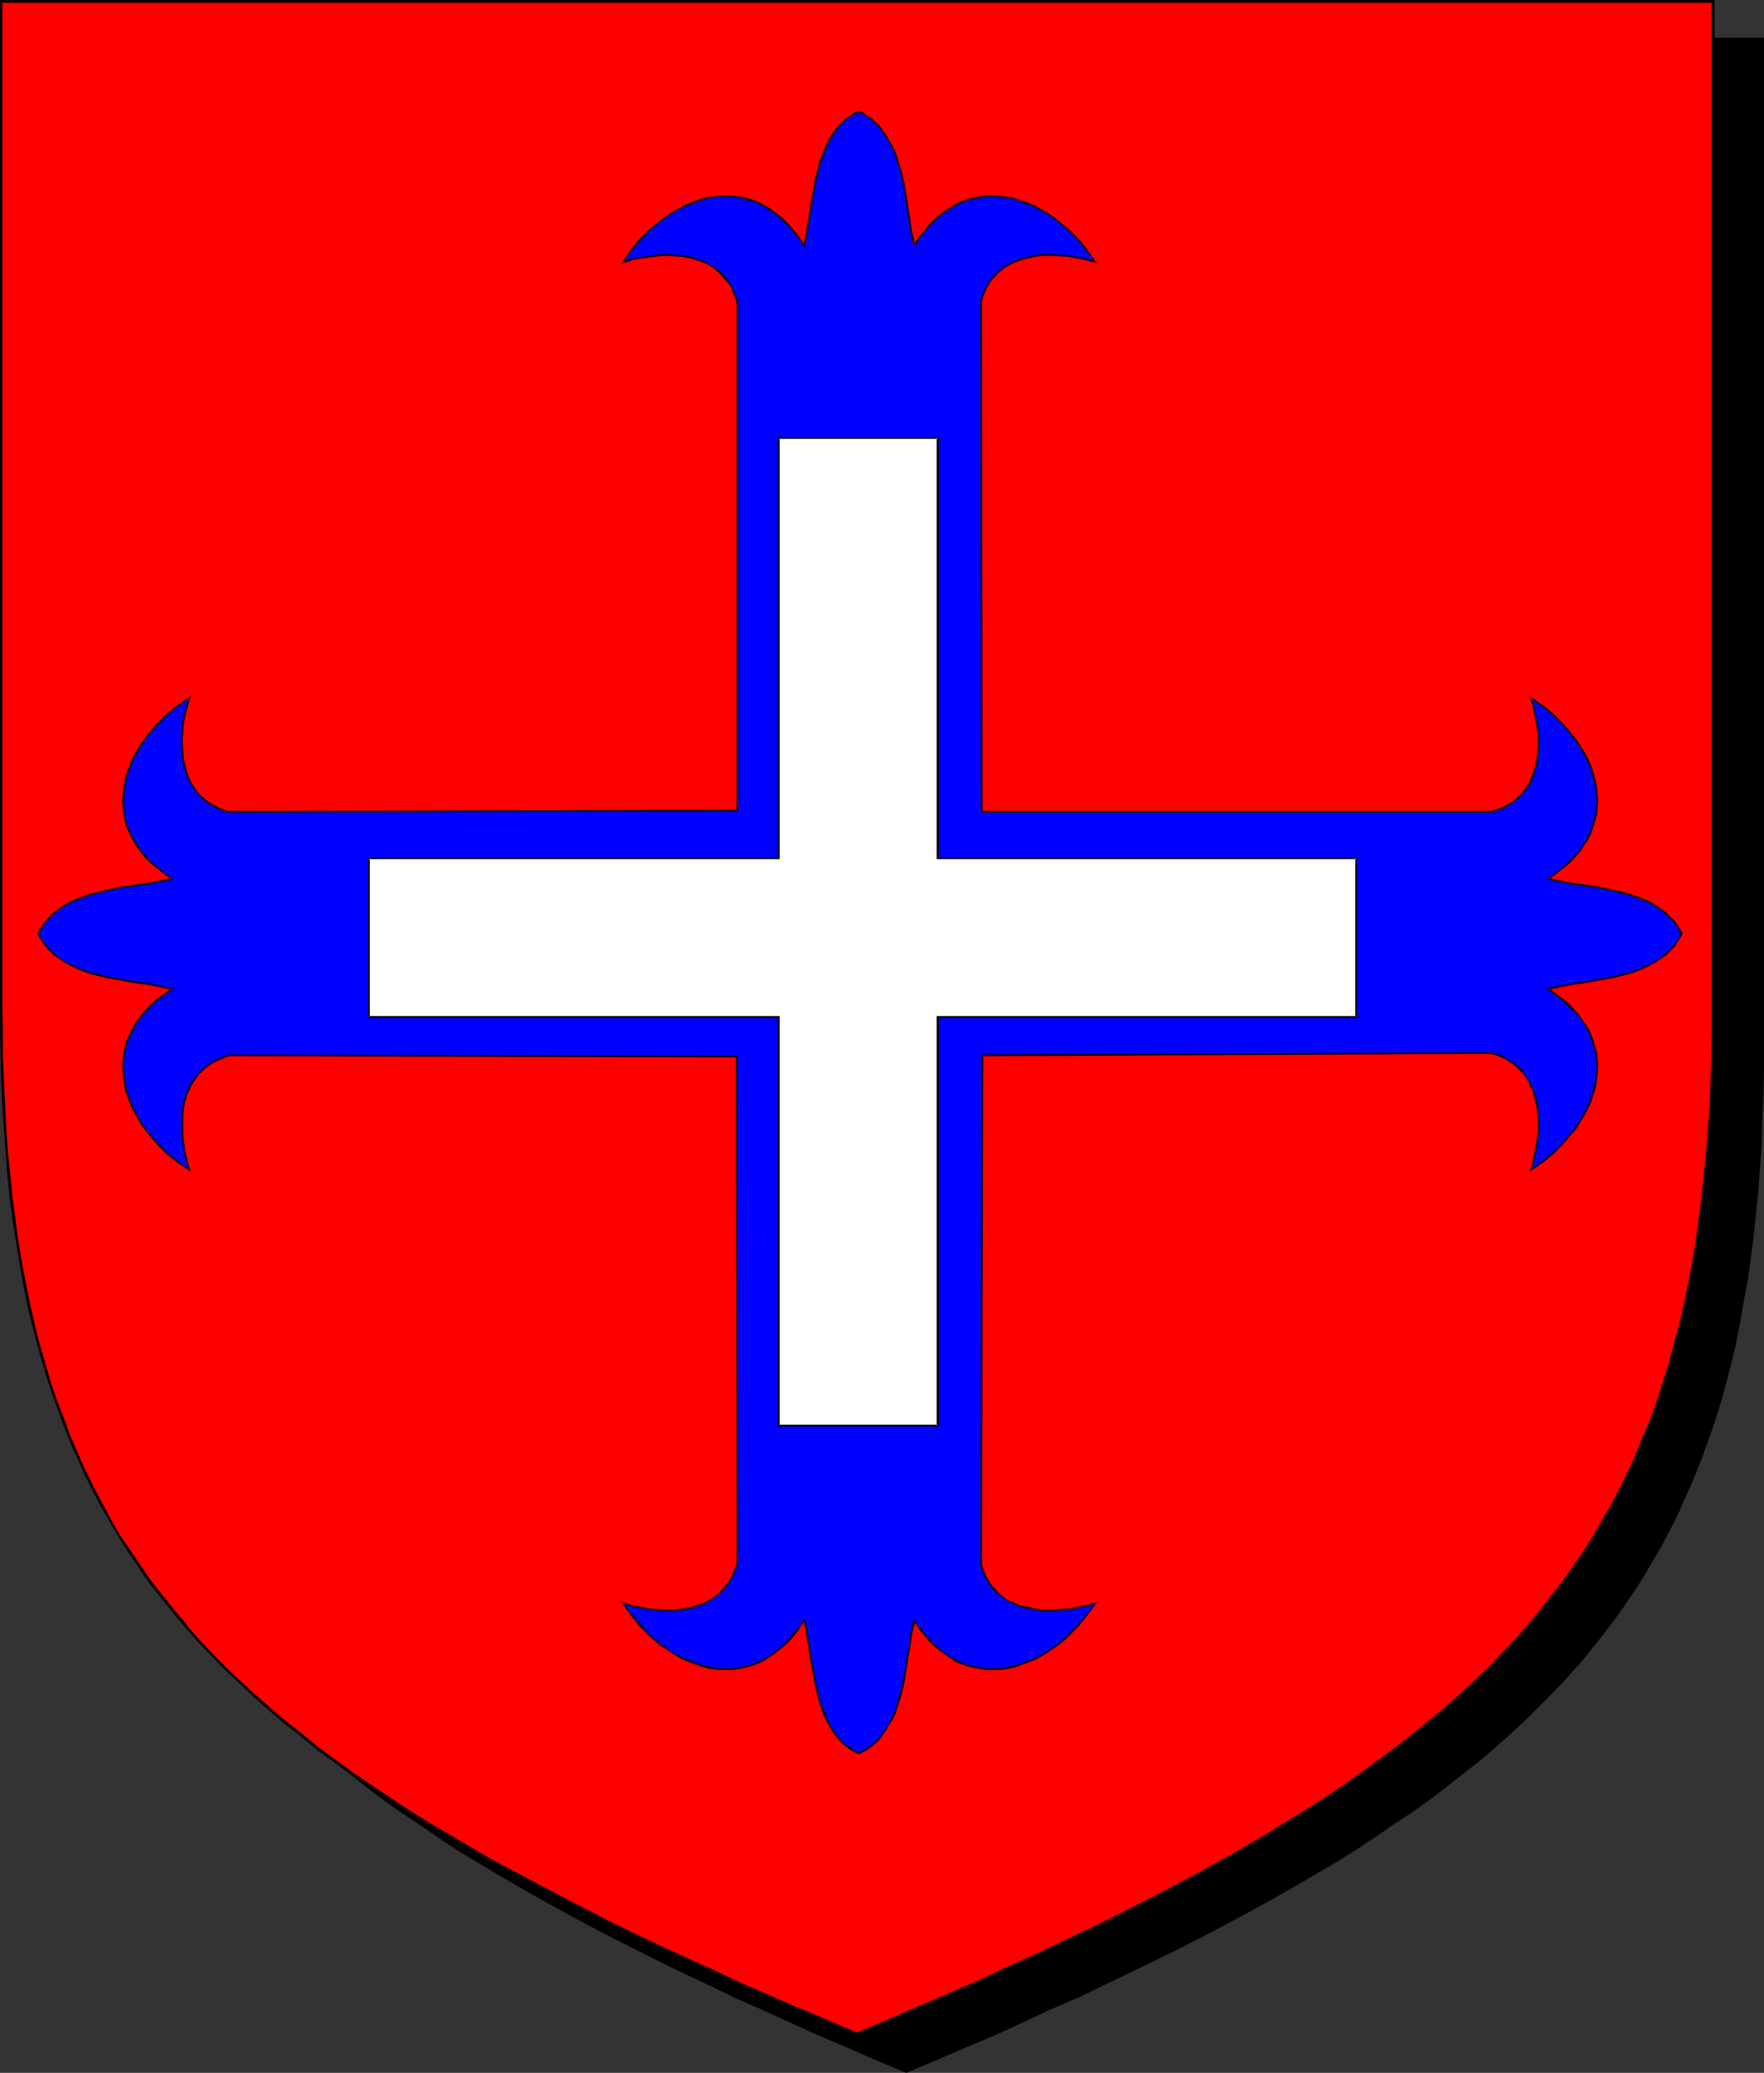 <?xml version="1.0" encoding="UTF-8" standalone="no"?>
<svg
   version="1.0"
   width="129.724mm"
   height="152.441mm"
   id="svg10"
   sodipodi:docname="Flory 2.wmf"
   xmlns:inkscape="http://www.inkscape.org/namespaces/inkscape"
   xmlns:sodipodi="http://sodipodi.sourceforge.net/DTD/sodipodi-0.dtd"
   xmlns="http://www.w3.org/2000/svg"
   xmlns:svg="http://www.w3.org/2000/svg">
  <rect width="100%" height="100%" fill="#333333" stroke="none"/>
  <sodipodi:namedview
     id="namedview10"
     pagecolor="#ffffff"
     bordercolor="#000000"
     borderopacity="0.25"
     inkscape:showpageshadow="2"
     inkscape:pageopacity="0.0"
     inkscape:pagecheckerboard="0"
     inkscape:deskcolor="#d1d1d1"
     inkscape:document-units="mm" />
  <defs
     id="defs1">
    <pattern
       id="WMFhbasepattern"
       patternUnits="userSpaceOnUse"
       width="6"
       height="6"
       x="0"
       y="0" />
  </defs>
  <path
     style="fill:#000000;fill-opacity:1;fill-rule:evenodd;stroke:none"
     d="m 251.934,575.832 8.403,-3.555 8.08,-3.555 8.08,-3.393 7.757,-3.555 7.757,-3.393 7.434,-3.393 7.272,-3.555 7.11,-3.393 6.949,-3.393 6.949,-3.393 6.626,-3.393 6.464,-3.393 6.302,-3.393 6.141,-3.393 5.979,-3.393 5.818,-3.393 5.656,-3.393 5.656,-3.393 5.333,-3.555 5.171,-3.393 5.171,-3.555 4.848,-3.555 4.848,-3.555 4.686,-3.555 4.363,-3.716 4.363,-3.716 4.202,-3.716 4.202,-3.716 3.878,-3.878 3.717,-3.878 3.717,-3.878 3.555,-3.878 3.394,-4.039 3.232,-4.039 3.07,-4.201 3.07,-4.201 2.909,-4.201 2.747,-4.362 2.586,-4.362 2.586,-4.524 2.424,-4.686 2.262,-4.524 2.101,-4.847 2.101,-4.847 1.939,-4.847 1.778,-5.009 1.778,-5.17 1.616,-5.17 1.454,-5.332 1.293,-5.493 1.293,-5.493 1.293,-5.655 0.97,-5.655 0.97,-5.978 0.97,-5.816 0.808,-6.14 0.646,-6.301 0.646,-6.301 0.485,-6.463 0.323,-6.624 0.323,-6.786 0.323,-6.947 v -6.947 l 0.162,-7.109 V 10.825 H 251.934 14.059 v 279.514 7.109 l 0.162,7.109 0.323,6.786 0.323,6.786 0.323,6.624 0.485,6.463 0.646,6.301 0.646,6.301 0.808,6.14 0.808,5.978 0.97,5.816 0.97,5.816 1.293,5.493 1.293,5.655 1.293,5.332 1.616,5.332 1.616,5.17 1.616,5.17 1.778,5.009 1.939,5.009 2.101,4.847 2.101,4.686 2.262,4.686 2.424,4.524 2.586,4.524 2.586,4.524 2.747,4.201 2.909,4.362 3.07,4.201 3.07,4.201 3.232,4.039 3.394,4.039 3.555,3.878 3.717,3.878 3.717,3.878 3.878,3.878 4.202,3.716 4.202,3.716 4.363,3.716 4.363,3.716 4.686,3.555 4.848,3.555 4.848,3.555 5.171,3.555 5.171,3.393 5.333,3.555 5.656,3.393 5.656,3.393 5.818,3.393 5.979,3.393 6.141,3.393 6.302,3.393 6.464,3.393 6.626,3.393 6.787,3.393 6.949,3.393 7.272,3.393 7.272,3.555 7.434,3.393 7.757,3.393 7.757,3.555 8.08,3.393 8.08,3.555 z"
     id="path1" />
  <path
     style="fill:#000000;fill-opacity:1;fill-rule:evenodd;stroke:none"
     d="m 251.934,576.155 8.403,-3.555 8.242,-3.555 8.08,-3.393 v 0 l 7.757,-3.555 7.595,-3.555 7.434,-3.231 h 0.162 l 7.272,-3.555 7.11,-3.393 6.949,-3.393 6.949,-3.393 6.626,-3.393 6.464,-3.393 6.302,-3.393 6.141,-3.393 5.979,-3.393 5.818,-3.393 5.818,-3.393 5.494,-3.393 5.333,-3.555 5.171,-3.555 5.171,-3.393 v 0 l 5.01,-3.555 4.686,-3.555 4.686,-3.716 4.525,-3.555 4.363,-3.716 4.202,-3.716 v 0 l 4.04,-3.716 3.878,-3.878 3.878,-3.878 3.717,-3.878 3.394,-3.878 h 0.162 l 3.394,-4.201 3.232,-4.039 3.07,-4.039 3.07,-4.201 v -0.162 l 2.909,-4.201 2.747,-4.362 2.586,-4.362 2.586,-4.524 2.424,-4.686 2.262,-4.524 v -0.162 l 2.101,-4.686 v 0 l 2.101,-4.847 1.939,-5.009 1.778,-4.847 1.778,-5.17 1.616,-5.17 1.454,-5.332 1.454,-5.493 v 0 l 1.293,-5.493 1.131,-5.816 0.97,-5.655 1.131,-5.816 0.808,-5.978 0.808,-6.14 0.646,-6.14 0.646,-6.463 v 0 l 0.485,-6.463 0.485,-6.624 0.162,-6.786 0.323,-6.947 0.162,-6.947 V 290.501 10.502 H 13.736 v 279.838 7.109 l 0.162,7.109 0.162,6.786 0.323,6.786 0.485,6.624 0.485,6.463 v 0 l 0.485,6.463 0.808,6.14 0.646,6.14 0.97,5.978 0.97,5.816 0.97,5.816 1.293,5.655 1.131,5.493 v 0 l 1.454,5.493 1.454,5.332 1.616,5.17 1.778,5.17 1.778,5.009 1.939,5.009 2.101,4.847 v 0 l 2.101,4.686 v 0 l 2.424,4.686 2.262,4.524 2.586,4.524 2.586,4.524 2.747,4.201 2.909,4.362 v 0 l 3.07,4.201 3.07,4.201 3.232,4.039 3.394,4.039 3.555,4.039 v 0 l 3.717,3.878 3.878,3.878 3.878,3.878 4.04,3.716 v 0 l 4.202,3.716 4.363,3.716 4.525,3.555 4.686,3.716 4.686,3.555 5.01,3.555 v 0 l 5.171,3.393 5.171,3.555 5.333,3.555 5.656,3.393 5.656,3.393 5.818,3.393 5.979,3.393 6.141,3.393 6.302,3.393 6.464,3.393 13.413,6.786 6.949,3.393 7.272,3.393 7.272,3.555 v 0 l 7.434,3.231 7.757,3.555 7.757,3.555 v 0 l 8.08,3.393 8.08,3.555 8.565,3.555 0.162,-0.646 -8.403,-3.716 -8.242,-3.393 -7.918,-3.555 v 0.162 l -7.757,-3.555 -7.757,-3.393 -7.434,-3.393 v 0 l -7.272,-3.555 -7.11,-3.393 -6.949,-3.393 -13.574,-6.786 -6.464,-3.393 -6.302,-3.393 -6.141,-3.393 -5.979,-3.393 -5.818,-3.393 -5.656,-3.393 -5.494,-3.393 -5.494,-3.555 -5.171,-3.393 -5.171,-3.555 h 0.162 l -5.01,-3.555 -4.686,-3.555 -4.686,-3.555 -4.525,-3.716 -4.363,-3.716 -4.202,-3.716 v 0.162 l -4.04,-3.716 -3.878,-3.878 -3.878,-3.878 -3.555,-3.878 v 0 l -3.555,-4.039 -3.394,-4.039 -3.232,-4.039 -3.07,-4.201 -3.07,-4.201 v 0.162 l -2.909,-4.362 -2.747,-4.362 -2.747,-4.362 -2.424,-4.524 -2.424,-4.524 -2.262,-4.686 v 0 l -2.101,-4.686 v 0 l -2.101,-4.847 -1.778,-5.009 -1.939,-5.009 -1.616,-5.009 -1.616,-5.17 -1.454,-5.493 -1.454,-5.332 v 0 l -1.293,-5.493 -1.131,-5.655 -1.131,-5.655 -0.97,-5.978 -0.808,-5.978 -0.808,-5.978 -0.646,-6.301 -0.646,-6.301 v 0 l -0.485,-6.463 -0.323,-6.624 -0.323,-6.786 -0.323,-6.786 v -7.109 l -0.162,-7.109 V 10.825 l -0.323,0.323 H 489.971 l -0.323,-0.323 V 290.501 l -0.162,7.109 -0.162,6.947 -0.162,6.947 -0.323,6.786 -0.485,6.624 -0.485,6.463 v -0.162 l -0.646,6.463 -0.646,6.14 -0.646,6.14 -0.97,5.978 -0.97,5.816 -1.131,5.816 -1.131,5.655 -1.293,5.493 v 0 l -1.454,5.332 -1.454,5.332 -1.616,5.17 -1.616,5.17 -1.778,5.009 -2.101,4.847 -1.939,4.847 v 0 l -2.101,4.847 v -0.162 l -2.262,4.686 -2.424,4.686 -2.586,4.362 -2.586,4.362 -2.747,4.524 -2.909,4.201 v 0 l -2.909,4.201 -3.232,4.039 -3.232,4.039 -3.394,4.201 v 0 l -3.394,3.878 -3.717,3.878 -3.878,3.878 -3.878,3.878 -4.04,3.716 v -0.162 l -4.202,3.716 -4.363,3.716 -4.525,3.716 -4.686,3.555 -4.686,3.555 -5.01,3.555 h 0.162 l -5.171,3.555 -5.171,3.393 -5.333,3.555 -5.656,3.393 -5.656,3.393 -5.818,3.393 -5.979,3.393 -6.141,3.393 -6.302,3.393 -6.464,3.393 -6.787,3.393 -6.787,3.393 -6.949,3.393 -7.11,3.393 -7.272,3.555 v 0 l -7.434,3.393 -7.595,3.393 -7.918,3.555 v -0.162 l -7.918,3.555 -8.242,3.393 -8.403,3.716 h 0.323 z"
     id="path2" />
  <path
     style="fill:#ff0000;fill-opacity:1;fill-rule:evenodd;stroke:none"
     d="m 238.198,565.33 8.403,-3.555 8.08,-3.393 8.08,-3.555 7.757,-3.393 7.757,-3.555 7.434,-3.393 7.272,-3.393 7.11,-3.393 7.11,-3.393 6.787,-3.393 6.626,-3.393 6.464,-3.393 6.302,-3.393 6.141,-3.393 5.979,-3.555 5.818,-3.231 5.818,-3.555 5.494,-3.393 5.333,-3.555 5.333,-3.393 5.01,-3.555 4.848,-3.555 4.848,-3.555 4.686,-3.555 4.525,-3.716 4.363,-3.716 4.04,-3.555 4.202,-3.878 3.878,-3.716 3.717,-3.878 3.717,-3.878 3.555,-4.039 3.394,-4.039 3.232,-4.039 3.07,-4.201 3.07,-4.201 2.909,-4.201 2.747,-4.362 2.586,-4.524 2.586,-4.362 2.424,-4.686 2.262,-4.686 2.101,-4.686 2.101,-4.847 1.939,-5.009 1.778,-4.847 1.778,-5.17 1.616,-5.17 1.454,-5.332 1.293,-5.493 1.293,-5.493 1.131,-5.655 1.131,-5.655 0.97,-5.978 0.97,-5.978 0.808,-6.14 0.646,-6.14 0.485,-6.301 0.485,-6.463 0.485,-6.786 0.323,-6.624 0.162,-6.947 0.162,-7.109 V 279.838 0.485 H 238.198 0.323 V 279.838 v 7.109 l 0.162,7.109 0.323,6.947 0.323,6.624 0.323,6.786 0.485,6.463 0.485,6.301 0.808,6.14 0.808,6.14 0.808,5.978 0.97,5.978 0.97,5.655 1.293,5.655 1.293,5.493 1.293,5.332 1.616,5.493 1.454,5.17 1.778,5.17 1.778,4.847 1.939,5.009 2.101,4.847 2.101,4.686 2.262,4.686 2.424,4.686 2.586,4.362 2.586,4.524 2.747,4.201 2.909,4.362 2.909,4.201 3.232,4.201 3.232,4.039 3.394,4.039 3.555,3.878 3.555,4.039 3.878,3.716 3.878,3.878 4.04,3.716 4.202,3.716 4.363,3.716 4.525,3.555 4.686,3.716 4.686,3.555 5.01,3.555 5.01,3.393 5.333,3.555 5.333,3.393 5.494,3.555 5.656,3.393 5.818,3.393 6.141,3.393 6.141,3.393 6.302,3.393 6.464,3.393 6.626,3.393 6.787,3.555 6.949,3.393 7.11,3.393 7.434,3.393 7.434,3.393 7.595,3.555 7.918,3.393 7.918,3.555 8.242,3.393 z"
     id="path3" />
  <path
     style="fill:#000000;fill-opacity:1;fill-rule:evenodd;stroke:none"
     d="m 238.198,565.815 8.403,-3.555 8.242,-3.555 8.08,-3.393 v -0.162 l 7.757,-3.555 7.595,-3.393 h 0.162 l 7.434,-3.393 7.272,-3.393 14.221,-6.947 6.787,-3.231 6.626,-3.393 6.464,-3.393 6.302,-3.393 6.141,-3.393 5.979,-3.555 5.818,-3.393 5.818,-3.393 5.494,-3.393 5.333,-3.555 5.333,-3.393 5.01,-3.555 5.01,-3.555 v 0 l 4.848,-3.555 4.525,-3.555 4.525,-3.716 4.363,-3.716 4.202,-3.716 v 0 l 4.04,-3.716 4.04,-3.878 3.717,-3.878 3.717,-3.878 3.394,-3.878 h 0.162 l 3.394,-4.039 3.232,-4.039 3.07,-4.201 v 0 l 3.07,-4.362 2.909,-4.201 2.747,-4.362 2.586,-4.362 2.586,-4.524 2.424,-4.524 2.262,-4.686 v -0.162 l 2.101,-4.686 v 0 l 2.101,-4.847 1.939,-5.009 1.778,-5.009 1.778,-5.009 1.616,-5.332 1.454,-5.17 1.454,-5.493 v 0 l 1.131,-5.655 1.293,-5.655 0.97,-5.655 1.131,-5.816 0.808,-6.14 0.808,-5.978 0.646,-6.301 0.485,-6.301 v 0 l 0.646,-6.463 0.323,-6.786 0.323,-6.624 0.323,-6.947 v -7.109 l 0.162,-7.109 V 0 H 0 v 279.838 7.109 l 0.162,7.109 0.162,6.947 0.323,6.624 0.485,6.786 0.485,6.463 v 0 l 0.485,6.301 0.646,6.301 0.808,5.978 0.97,6.14 0.97,5.816 0.97,5.655 1.131,5.655 1.293,5.493 1.454,5.493 v 0 l 1.454,5.332 1.616,5.17 1.778,5.17 1.778,5.009 1.939,5.009 1.939,4.686 h 0.162 l 2.101,4.847 v 0.162 l 2.262,4.524 2.424,4.686 2.586,4.524 2.586,4.362 2.747,4.362 2.909,4.201 v 0.162 l 2.909,4.201 3.232,4.039 3.232,4.039 3.394,4.039 v 0 l 3.555,4.039 3.717,3.878 3.717,3.878 4.04,3.716 4.04,3.878 v 0 l 4.202,3.716 4.363,3.716 4.525,3.555 4.525,3.716 4.848,3.555 v 0 l 5.01,3.555 5.01,3.393 5.171,3.555 5.494,3.393 5.494,3.555 5.656,3.393 5.818,3.393 5.979,3.393 6.302,3.393 6.141,3.393 6.626,3.393 13.413,6.786 6.949,3.393 7.11,3.393 7.434,3.555 7.434,3.393 v 0 l 7.757,3.393 7.757,3.555 8.08,3.393 v 0.162 l 8.08,3.555 8.565,3.555 0.162,-0.808 -8.403,-3.555 -8.242,-3.555 v 0.162 l -7.918,-3.555 -7.918,-3.393 -7.595,-3.555 v 0 l -7.434,-3.393 -7.434,-3.393 -7.11,-3.393 -6.949,-3.393 -13.413,-6.947 -6.464,-3.393 -6.302,-3.393 -6.141,-3.231 -6.141,-3.555 -5.656,-3.393 -5.818,-3.393 -5.494,-3.393 -5.333,-3.555 -5.333,-3.555 -5.01,-3.393 -4.848,-3.555 v 0 L 88.557,485.677 84.032,481.961 79.507,478.406 75.144,474.69 70.942,470.974 v 0.162 l -4.04,-3.878 -4.04,-3.716 -3.717,-3.878 -3.717,-3.878 -3.555,-4.039 h 0.162 l -3.394,-4.039 -3.232,-4.039 -3.232,-4.039 -2.909,-4.201 v 0 l -2.909,-4.362 -2.909,-4.201 -2.586,-4.524 -2.424,-4.524 -2.424,-4.524 -2.262,-4.686 v 0.162 l -2.101,-4.847 v 0 l -2.101,-4.847 -1.778,-4.847 -1.939,-5.009 -1.778,-5.17 -1.454,-5.17 -1.616,-5.332 v 0 l -1.293,-5.332 -1.293,-5.493 -1.131,-5.655 -1.131,-5.816 -0.97,-5.816 -0.808,-5.978 -0.808,-6.14 -0.646,-6.301 -0.646,-6.301 v 0.162 l -0.485,-6.463 -0.323,-6.786 -0.323,-6.624 -0.323,-6.947 v -7.109 L 0.646,279.838 V 0.485 L 0.323,0.808 H 476.073 l -0.323,-0.323 V 279.838 v 7.109 l -0.162,7.109 -0.162,6.947 -0.323,6.624 -0.485,6.786 -0.485,6.463 v -0.162 l -0.646,6.301 -0.646,6.301 -0.808,6.14 -0.808,5.978 -0.97,5.816 -1.131,5.816 -1.131,5.655 -1.293,5.493 v 0 l -1.454,5.332 -1.454,5.332 -1.616,5.17 -1.616,5.17 -1.778,5.009 -2.101,4.847 -1.939,4.847 v 0 l -2.101,4.847 v -0.162 l -2.262,4.686 -2.424,4.524 -2.586,4.524 -2.586,4.524 -2.747,4.362 -2.909,4.201 -2.909,4.201 v 0 l -3.232,4.039 -3.232,4.201 -3.394,4.039 v 0 l -3.394,3.878 -3.717,3.878 -3.717,3.878 -4.04,3.878 -4.04,3.716 v 0 l -4.202,3.716 -4.363,3.555 -4.525,3.716 -4.525,3.555 -4.848,3.555 v 0 l -4.848,3.555 -5.01,3.555 -5.333,3.555 -5.333,3.393 -5.494,3.393 -5.818,3.555 -5.818,3.393 -5.979,3.393 -6.141,3.393 -6.302,3.393 -6.464,3.393 -6.787,3.393 -6.626,3.393 -14.221,6.786 -7.272,3.393 -7.595,3.393 h 0.162 l -7.595,3.555 -7.918,3.393 v 0 l -7.918,3.393 -8.242,3.555 -8.403,3.555 h 0.323 z"
     id="path4" />
  <path
     style="fill:#0000ff;fill-opacity:1;fill-rule:evenodd;stroke:none"
     d="m 204.747,293.571 0.162,141.05 -0.323,1.293 -0.485,1.131 -0.485,1.131 -0.646,1.131 -0.646,0.969 -0.646,0.808 -1.616,1.777 -1.778,1.293 -1.939,1.131 -1.939,0.969 -2.101,0.646 -2.424,0.485 -2.262,0.162 h -2.424 -2.424 l -2.424,-0.323 -2.424,-0.323 -2.424,-0.646 -2.424,-0.646 2.262,3.07 2.424,3.07 2.747,2.747 1.454,1.293 1.454,1.131 1.616,1.131 1.616,1.131 1.454,0.969 1.616,0.808 1.778,0.808 1.616,0.646 1.778,0.485 1.778,0.485 1.778,0.323 1.616,0.162 1.778,0.162 1.778,-0.162 1.778,-0.162 1.778,-0.323 1.778,-0.485 1.778,-0.808 1.616,-0.808 1.616,-0.969 1.778,-1.293 1.616,-1.293 1.616,-1.616 1.616,-1.777 1.454,-1.777 1.454,-2.262 0.485,2.262 0.485,2.262 0.485,2.585 0.323,2.585 0.808,5.332 0.485,2.747 0.646,2.585 0.808,2.747 0.808,2.585 1.131,2.424 1.131,2.262 1.616,1.939 1.616,1.939 0.97,0.808 1.131,0.808 1.131,0.646 1.131,0.646 1.293,-0.646 0.97,-0.646 1.131,-0.808 0.97,-0.808 0.97,-0.969 0.808,-0.969 1.454,-1.939 1.293,-2.262 1.131,-2.424 0.808,-2.585 0.808,-2.747 0.646,-2.585 0.485,-2.747 0.97,-5.332 0.323,-2.585 0.323,-2.585 0.485,-2.262 0.485,-2.262 1.454,2.262 1.616,1.777 1.454,1.777 1.616,1.616 1.616,1.293 1.778,1.293 1.616,0.969 1.778,0.808 1.778,0.808 1.616,0.485 1.778,0.323 1.778,0.162 1.778,0.162 1.778,-0.162 1.778,-0.162 1.778,-0.323 1.616,-0.485 1.778,-0.485 1.616,-0.646 1.778,-0.808 1.616,-0.808 1.616,-0.969 1.616,-1.131 1.454,-1.131 1.454,-1.131 1.454,-1.293 2.747,-2.747 2.424,-3.07 2.262,-3.07 -2.424,0.646 -2.424,0.646 -2.424,0.323 -2.424,0.323 h -2.586 -2.262 l -2.424,-0.162 -2.262,-0.485 -2.101,-0.646 -1.939,-0.808 -1.939,-1.131 -1.778,-1.293 -1.454,-1.616 -0.808,-0.969 -0.646,-0.969 -0.485,-0.969 -0.485,-1.131 -0.485,-1.293 -0.485,-1.131 0.485,-141.696 141.4,-0.646 1.293,0.485 1.131,0.485 1.131,0.485 2.101,1.131 0.97,0.808 1.616,1.454 1.454,1.939 1.131,1.939 0.808,2.1 0.808,2.1 0.323,2.424 0.323,2.424 v 2.424 l -0.162,2.585 -0.323,2.424 -0.323,2.585 -0.646,2.424 -0.646,2.424 3.232,-2.262 2.909,-2.424 2.747,-2.747 2.424,-2.908 1.293,-1.454 0.97,-1.616 0.97,-1.616 0.808,-1.616 0.808,-1.777 0.646,-1.616 0.646,-1.777 0.323,-1.777 0.323,-1.616 0.323,-1.777 v -1.777 -1.777 l -0.323,-1.777 -0.323,-1.777 -0.485,-1.777 -0.646,-1.616 -0.97,-1.777 -0.97,-1.616 -1.131,-1.777 -1.454,-1.616 -1.616,-1.616 -1.616,-1.454 -1.939,-1.616 -2.262,-1.454 2.262,-0.485 2.262,-0.323 2.586,-0.485 2.586,-0.323 5.333,-0.969 2.747,-0.646 2.586,-0.485 2.747,-0.808 2.586,-0.969 2.424,-0.969 2.262,-1.293 2.101,-1.454 1.778,-1.777 0.808,-0.969 0.808,-1.131 0.808,-0.969 0.485,-1.293 -0.485,-1.131 -0.808,-1.131 -0.808,-1.131 -0.808,-0.808 -1.778,-1.777 -2.101,-1.454 -2.262,-1.293 -2.424,-1.131 -2.586,-0.808 -2.747,-0.808 -2.586,-0.646 -2.747,-0.485 -5.333,-0.808 -2.586,-0.485 -2.586,-0.323 -2.262,-0.485 -2.262,-0.485 2.262,-1.454 1.939,-1.616 1.616,-1.454 1.616,-1.616 1.454,-1.616 1.131,-1.777 0.97,-1.616 0.97,-1.777 0.646,-1.616 0.485,-1.777 0.323,-1.777 0.323,-1.777 v -1.777 -1.777 l -0.323,-1.777 -0.323,-1.777 -0.323,-1.616 -0.646,-1.777 -0.646,-1.616 -0.808,-1.777 -1.778,-3.231 -0.97,-1.616 -1.293,-1.454 -2.424,-2.908 -2.747,-2.747 -2.909,-2.424 -3.232,-2.262 0.646,2.424 0.646,2.424 0.485,2.424 0.162,2.424 0.162,2.424 v 2.424 l -0.323,2.424 -0.323,2.262 -0.646,2.1 -0.97,2.1 -0.97,1.777 -1.454,1.777 -1.616,1.454 -0.808,0.646 -1.131,0.646 -0.97,0.646 -1.131,0.485 -1.131,0.485 -1.293,0.323 H 272.78 l -0.162,-141.858 0.485,-1.293 0.485,-1.131 0.485,-1.131 0.485,-1.131 0.646,-0.969 0.808,-0.808 1.454,-1.616 1.778,-1.454 1.939,-0.969 1.939,-0.969 2.101,-0.646 2.262,-0.485 2.424,-0.162 2.262,-0.162 2.586,0.162 2.424,0.323 2.424,0.323 2.424,0.646 2.424,0.646 -2.262,-3.07 -2.424,-3.07 -2.747,-2.747 -2.909,-2.424 -1.454,-1.131 -1.616,-1.131 -3.232,-1.777 -1.778,-0.808 -1.616,-0.646 -1.778,-0.485 -1.616,-0.485 -1.778,-0.323 -1.778,-0.162 -1.778,-0.162 -1.778,0.162 -1.778,0.162 -1.778,0.323 -1.616,0.646 -1.778,0.646 -1.778,0.808 -1.616,0.969 -1.778,1.293 -1.616,1.293 -1.616,1.616 -1.454,1.777 -1.616,1.939 -1.454,2.1 -0.485,-2.1 -0.485,-2.424 -0.323,-2.424 -0.323,-2.585 -0.485,-2.747 -0.485,-2.585 -0.485,-2.908 -0.646,-2.585 -0.808,-2.747 -0.808,-2.424 -1.131,-2.585 -1.293,-2.262 -1.454,-2.1 -0.808,-0.808 -0.97,-0.969 -0.97,-0.808 -1.131,-0.808 -0.97,-0.808 -1.293,-0.485 -1.131,0.485 -1.131,0.808 -1.131,0.808 -0.97,0.808 -1.616,1.777 -1.616,2.1 -1.131,2.262 -1.131,2.585 -0.808,2.424 -0.808,2.747 -0.646,2.585 -0.485,2.908 -0.808,5.332 -0.323,2.585 -0.485,2.424 -0.485,2.424 -0.485,2.1 -1.454,-2.1 -1.454,-1.939 -1.616,-1.777 -1.616,-1.616 -1.616,-1.293 -1.778,-1.293 -1.616,-0.969 -1.616,-0.808 -1.778,-0.646 -1.778,-0.646 -1.778,-0.323 -1.778,-0.162 -1.778,-0.162 -1.778,0.162 -1.616,0.162 -1.778,0.323 -1.778,0.485 -1.778,0.485 -1.616,0.646 -1.778,0.808 -3.07,1.777 -1.616,1.131 -1.616,1.131 -2.909,2.424 -2.747,2.747 -2.424,3.07 -2.262,3.07 2.424,-0.646 2.424,-0.646 2.424,-0.323 2.424,-0.323 h 2.424 2.424 l 2.262,0.323 2.424,0.323 2.101,0.808 1.939,0.808 1.939,1.131 1.778,1.454 1.616,1.616 0.646,0.969 0.646,0.969 0.646,0.969 0.485,1.131 0.485,1.293 0.323,1.293 v 141.211 l -141.561,0.323 -1.293,-0.323 -1.131,-0.485 -1.131,-0.485 -1.131,-0.646 -0.808,-0.646 -0.97,-0.646 -1.616,-1.454 -1.293,-1.777 -1.131,-1.777 -0.97,-2.1 -0.485,-2.1 -0.485,-2.262 -0.323,-2.424 v -2.424 -2.424 l 0.323,-2.424 0.485,-2.424 0.485,-2.424 0.646,-2.424 -3.07,2.262 -2.909,2.424 -2.909,2.747 -2.424,2.908 -1.131,1.454 -1.131,1.616 -1.778,3.231 -0.808,1.777 -0.646,1.616 -0.485,1.777 -0.485,1.616 -0.323,1.777 -0.162,1.777 -0.162,1.777 0.162,1.777 0.162,1.777 0.323,1.777 0.646,1.777 0.646,1.616 0.808,1.777 1.131,1.616 1.131,1.777 1.454,1.616 1.454,1.616 1.778,1.454 1.939,1.616 2.262,1.454 -2.262,0.485 -2.424,0.485 -2.424,0.323 -2.586,0.485 -5.494,0.808 -2.586,0.485 -2.747,0.646 -2.747,0.808 -2.586,0.808 -2.424,1.131 -2.262,1.293 -2.101,1.454 -1.778,1.777 -0.808,0.808 -0.808,1.131 -0.646,1.131 -0.646,1.131 0.646,1.293 0.646,0.969 0.808,1.131 0.808,0.969 1.778,1.777 2.101,1.454 2.262,1.293 2.424,0.969 2.586,0.969 2.747,0.808 2.747,0.485 2.586,0.646 5.494,0.969 2.586,0.323 2.424,0.485 2.424,0.323 2.262,0.485 -2.262,1.454 -1.939,1.616 -1.778,1.454 -1.454,1.616 -1.454,1.616 -1.131,1.777 -1.131,1.616 -0.808,1.777 -0.646,1.616 -0.646,1.777 -0.323,1.777 -0.162,1.777 -0.162,1.777 0.162,1.777 0.162,1.777 0.323,1.616 0.485,1.777 0.485,1.777 0.646,1.616 0.808,1.777 0.97,1.616 0.808,1.616 1.131,1.616 1.131,1.454 2.424,2.908 2.909,2.747 2.909,2.424 3.07,2.262 -0.646,-2.424 -0.485,-2.424 -0.485,-2.424 -0.323,-2.585 v -2.262 -2.585 l 0.323,-2.262 0.485,-2.262 0.646,-2.262 0.808,-1.939 1.131,-1.939 1.454,-1.616 1.616,-1.616 0.97,-0.646 0.97,-0.646 0.97,-0.646 1.131,-0.485 1.293,-0.485 1.293,-0.323 z"
     id="path5" />
  <path
     style="fill:#000000;fill-opacity:1;fill-rule:evenodd;stroke:none"
     d="m 204.747,293.894 -0.162,-0.323 0.162,141.05 v -0.162 l -0.485,1.293 -0.485,1.293 v 0 l -0.485,0.969 h 0.162 l -0.646,1.131 -0.646,0.969 v 0 l -0.808,0.808 -1.454,1.777 v 0 l -1.616,1.293 -1.939,1.131 v 0 l -2.101,0.808 h 0.162 l -2.262,0.646 -2.262,0.485 v 0 l -2.262,0.323 h -2.424 l -2.424,-0.162 -2.424,-0.162 v 0 l -2.262,-0.485 -2.586,-0.485 -2.909,-0.969 2.586,3.716 v 0 l 2.424,3.07 2.747,2.747 1.454,1.293 1.454,1.293 v 0 l 1.616,0.969 1.616,1.131 1.616,0.969 v 0 l 1.616,0.969 1.616,0.646 1.778,0.646 v 0 l 1.778,0.646 1.616,0.485 1.778,0.323 h 0.162 l 1.616,0.162 h 1.778 1.778 0.162 l 1.778,-0.323 1.778,-0.323 1.616,-0.485 1.778,-0.646 v 0 l 1.778,-0.808 v -0.162 l 1.616,-0.969 1.778,-1.293 v 0 l 1.616,-1.293 1.616,-1.454 1.616,-1.777 1.454,-1.939 v -0.162 l 1.454,-2.1 h -0.323 l 0.485,2.1 0.323,2.262 0.485,2.585 0.323,2.585 0.97,5.332 0.485,2.747 0.646,2.747 0.646,2.585 0.97,2.585 v 0.162 l 0.97,2.262 1.293,2.262 v 0 l 1.454,2.1 v 0 l 1.778,1.939 0.97,0.808 h 0.162 l 0.97,0.808 1.131,0.646 v 0 l 1.293,0.646 1.293,-0.646 v 0 l 1.131,-0.646 1.131,-0.808 v 0 l 0.97,-0.808 0.97,-0.808 0.808,-1.131 v 0 l 1.454,-2.1 1.293,-2.262 h 0.162 l 1.131,-2.262 v -0.162 l 0.808,-2.585 0.808,-2.585 0.646,-2.747 0.485,-2.747 0.808,-5.332 0.485,-2.585 0.323,-2.585 0.485,-2.262 0.485,-2.1 h -0.485 l 1.454,2.1 v 0.162 l 1.616,1.939 1.454,1.777 1.616,1.454 1.616,1.293 v 0 l 1.778,1.293 1.616,0.969 v 0.162 l 1.778,0.808 v 0 l 1.778,0.646 1.778,0.485 1.778,0.323 1.778,0.323 v 0 h 1.778 1.778 l 1.778,-0.162 v 0 l 1.778,-0.323 1.778,-0.485 1.616,-0.646 h 0.162 l 1.616,-0.646 1.778,-0.646 1.616,-0.969 v 0 l 1.616,-0.969 1.616,-1.131 1.454,-0.969 v 0 l 1.616,-1.293 1.293,-1.293 2.747,-2.747 2.424,-3.07 v 0 l 2.586,-3.555 -2.909,0.808 -2.424,0.485 -2.424,0.485 v 0 l -2.424,0.162 -2.586,0.162 h -2.262 l -2.424,-0.323 h 0.162 l -2.262,-0.485 -2.262,-0.485 h 0.162 l -2.101,-0.969 v 0.162 l -1.939,-1.131 -1.616,-1.454 v 0 l -1.454,-1.616 v 0.162 l -0.808,-0.969 -0.485,-0.969 -0.646,-0.969 v 0 l -0.485,-1.131 v 0 l -0.485,-1.131 -0.323,-1.293 v 0.162 l 0.323,-141.696 -0.162,0.323 141.4,-0.646 h -0.162 l 1.293,0.323 1.293,0.485 h -0.162 l 1.293,0.485 v 0 l 2.101,1.293 h -0.162 l 0.97,0.646 1.616,1.616 v -0.162 l 1.454,1.777 1.131,1.939 h -0.162 l 0.97,2.1 v 0 l 0.646,2.262 0.485,2.262 v 0 l 0.162,2.424 0.162,2.424 -0.162,2.585 -0.323,2.424 v 0 l -0.485,2.424 -0.485,2.585 -0.808,2.908 3.555,-2.585 h 0.162 l 2.909,-2.424 2.747,-2.747 2.424,-2.908 v 0 l 1.293,-1.454 0.97,-1.616 0.97,-1.616 0.97,-1.777 v 0 l 0.808,-1.616 0.646,-1.616 v -0.162 l 0.485,-1.616 0.485,-1.777 0.323,-1.777 0.162,-1.777 v 0 l 0.162,-1.777 -0.162,-1.777 v 0 l -0.162,-1.777 -0.485,-1.777 -0.485,-1.777 -0.646,-1.777 v 0 l -0.808,-1.777 v 0 l -1.131,-1.616 -1.131,-1.616 v -0.162 l -1.454,-1.616 -1.454,-1.616 -1.778,-1.616 h -0.162 l -1.939,-1.454 -2.101,-1.454 v 0.485 l 2.101,-0.485 2.262,-0.485 2.586,-0.485 2.586,-0.323 5.333,-0.969 2.586,-0.969 -2.747,0.485 -5.333,0.969 -2.586,0.323 -2.424,0.485 -2.424,0.485 -2.586,0.485 2.586,1.939 1.939,1.454 v 0 l 1.616,1.616 1.616,1.616 1.454,1.454 v 0 l 1.131,1.616 0.97,1.777 v 0 l 0.808,1.616 v 0 l 0.646,1.777 0.485,1.777 0.485,1.616 0.162,1.777 v 0 l 0.162,1.777 -0.162,1.777 v -0.162 l -0.162,1.777 -0.323,1.777 -0.485,1.777 -0.485,1.777 v -0.162 l -0.646,1.777 -0.808,1.616 v 0 l -0.808,1.616 -0.97,1.616 -1.131,1.616 -1.131,1.616 v -0.162 l -2.424,2.908 -2.747,2.747 -3.07,2.424 h 0.162 l -3.232,2.262 0.485,0.162 0.646,-2.424 0.485,-2.424 0.485,-2.424 v -0.162 l 0.323,-2.424 0.162,-2.585 -0.162,-2.424 -0.162,-2.424 v -0.162 l -0.485,-2.262 -0.646,-2.262 v 0 l -0.97,-2.1 v 0 l -1.131,-1.939 -1.293,-1.939 -1.778,-1.454 -0.808,-0.808 h -0.162 l -2.101,-1.131 v -0.162 l -1.131,-0.485 v 0 l -1.293,-0.485 -1.293,-0.323 -141.723,0.646 -0.323,141.858 0.323,1.293 0.485,1.131 v 0.162 l 0.485,0.969 h 0.162 l 0.485,1.131 0.646,0.969 0.646,0.808 v 0.162 l 1.616,1.616 v 0 l 1.778,1.293 1.939,1.131 v 0 l 1.939,0.969 h 0.162 l 2.101,0.485 2.262,0.485 v 0 l 2.424,0.323 h 2.262 l 2.586,-0.162 2.424,-0.162 v 0 l 2.586,-0.485 2.262,-0.485 2.424,-0.808 -0.162,-0.323 -2.262,3.231 v -0.162 l -2.424,2.908 -2.747,2.908 -1.454,1.293 -1.454,1.131 h 0.162 l -1.616,1.131 -1.616,1.131 -1.616,0.969 v -0.162 l -1.616,0.969 -1.616,0.646 -1.778,0.646 h 0.162 l -1.778,0.646 -1.778,0.323 -1.778,0.485 h 0.162 l -1.778,0.162 h -1.778 -1.778 v 0 l -1.616,-0.323 -1.778,-0.323 -1.778,-0.485 -1.778,-0.646 h 0.162 l -1.778,-0.808 v 0 l -1.616,-0.969 -1.778,-1.293 v 0 l -1.616,-1.293 -1.454,-1.616 -1.616,-1.777 -1.616,-1.939 v 0.162 l -1.778,-2.585 -0.485,2.585 -0.485,2.424 -0.323,2.424 -0.485,2.585 -0.808,5.332 -0.485,2.908 -0.646,2.585 -0.808,2.585 -0.808,2.585 v 0 l -1.131,2.424 v 0 l -1.293,2.262 -1.454,2.1 v -0.162 l -0.808,0.969 -0.97,0.969 -0.97,0.808 v 0 l -0.97,0.646 -1.131,0.808 v -0.162 l -1.293,0.646 h 0.323 l -1.293,-0.646 v 0.162 l -0.97,-0.808 -1.131,-0.646 v 0 l -0.97,-0.808 -1.616,-1.939 v 0.162 l -1.454,-2.1 v 0 l -1.293,-2.262 -0.97,-2.424 v 0 l -0.97,-2.585 -0.646,-2.585 -0.646,-2.585 -0.485,-2.908 -0.97,-5.332 -0.323,-2.585 -0.485,-2.424 -0.323,-2.424 -0.646,-2.585 -1.778,2.585 v -0.162 l -1.616,1.939 -1.454,1.777 -1.616,1.616 -1.616,1.293 v 0 l -1.616,1.293 -1.778,0.969 v 0 l -1.616,0.808 v 0 l -1.778,0.646 -1.616,0.485 -1.778,0.323 -1.778,0.323 v 0 h -1.778 -1.778 l -1.616,-0.162 v 0 l -1.778,-0.485 -1.778,-0.323 -1.616,-0.646 v 0 l -1.616,-0.646 -1.778,-0.646 -1.616,-0.969 v 0.162 l -1.616,-0.969 -1.616,-1.131 -1.454,-1.131 v 0 l -1.454,-1.131 -1.454,-1.293 -2.586,-2.908 -2.586,-2.908 v 0.162 l -2.101,-3.231 -0.323,0.323 2.424,0.808 2.424,0.485 2.424,0.485 v 0 l 2.424,0.162 2.424,0.162 h 2.424 l 2.262,-0.323 h 0.162 l 2.262,-0.485 2.101,-0.646 h 0.162 l 1.939,-0.808 v 0 l 1.939,-1.293 1.778,-1.293 v 0 l 1.616,-1.616 0.646,-0.969 v 0 l 0.646,-1.131 0.646,-0.969 v 0 l 0.485,-1.131 v 0 l 0.485,-1.293 0.485,-1.293 -0.162,-141.211 z"
     id="path6" />
  <path
     style="fill:#000000;fill-opacity:1;fill-rule:evenodd;stroke:none"
     d="m 445.207,272.405 2.747,-0.485 2.747,-0.646 2.586,-0.646 2.586,-0.969 v 0 l 2.424,-1.131 v 0 l 2.262,-1.293 2.101,-1.454 h 0.162 l 1.778,-1.777 0.97,-0.969 v 0 l 0.646,-1.131 0.808,-1.131 v 0 l 0.646,-1.293 -0.646,-1.293 v 0 l -0.808,-1.131 -0.646,-0.969 v -0.162 l -0.97,-0.808 -1.778,-1.777 h -0.162 l -2.101,-1.616 -2.262,-1.293 v 0 l -2.424,-0.969 v 0 l -2.586,-0.969 -2.586,-0.646 -2.747,-0.646 -2.747,-0.646 -5.333,-0.808 -2.586,-0.323 -2.586,-0.485 -2.262,-0.485 -2.101,-0.485 v 0.485 l 2.101,-1.454 1.939,-1.616 h 0.162 l 1.778,-1.454 1.454,-1.616 1.454,-1.616 v 0 l 1.131,-1.777 1.131,-1.616 v 0 l 0.808,-1.777 v 0 l 0.646,-1.777 0.485,-1.777 0.485,-1.777 0.162,-1.616 v -0.162 l 0.162,-1.777 -0.162,-1.777 v 0 l -0.162,-1.777 -0.323,-1.777 -0.485,-1.777 -0.485,-1.616 v -0.162 l -0.646,-1.616 -0.808,-1.777 v 0 l -1.939,-3.231 -0.97,-1.454 -1.293,-1.616 v 0 l -2.424,-2.908 -2.747,-2.747 -2.909,-2.424 h -0.162 l -3.555,-2.585 0.808,2.908 0.485,2.424 0.485,2.585 v -0.162 l 0.323,2.424 0.162,2.424 -0.162,2.424 -0.162,2.424 v -0.162 l -0.485,2.262 -0.646,2.262 v -0.162 l -0.808,2.1 v 0 l -1.131,1.777 -1.293,1.777 v 0 l -1.616,1.454 v 0 l -0.808,0.646 -0.97,0.646 v 0 l -1.131,0.485 -1.131,0.646 v 0 l -1.131,0.323 -1.293,0.485 h 0.162 -142.046 l 0.323,0.162 -0.162,-141.858 v 0 l 0.323,-1.131 0.485,-1.293 v 0 l 0.485,-1.131 v 0 l 0.646,-0.969 0.485,-0.969 0.808,-0.969 v 0.162 l 1.454,-1.616 v 0 l 1.616,-1.293 1.939,-1.131 v 0 l 2.101,-0.808 h -0.162 l 2.262,-0.646 2.262,-0.485 h -0.162 l 2.424,-0.323 h 2.262 l 2.586,0.162 2.424,0.162 v 0 l 2.424,0.485 2.424,0.485 2.909,0.808 -2.586,-3.555 v -0.162 l -2.424,-2.908 -2.747,-2.747 -2.909,-2.424 v 0 l -1.454,-1.131 -1.616,-1.131 -3.232,-1.777 v -0.162 l -1.778,-0.646 -1.616,-0.646 h -0.162 l -1.616,-0.646 -1.778,-0.485 -1.778,-0.162 v 0 l -1.778,-0.323 h -1.778 -1.778 l -1.778,0.323 v 0 l -1.778,0.323 -1.778,0.485 -1.778,0.646 v 0 l -1.778,0.969 v 0 l -1.616,0.969 -1.778,1.293 v 0 l -1.616,1.293 -1.616,1.616 -1.454,1.777 v 0 l -1.616,1.939 -1.454,2.262 h 0.485 l -0.485,-2.262 -0.485,-2.262 -0.323,-2.424 -0.485,-2.747 -0.323,-2.585 -0.485,-2.747 -0.485,-2.747 -0.646,-2.747 -0.808,-2.585 -0.808,-2.585 v 0 l -1.131,-2.424 h -0.162 l -1.293,-2.424 -1.454,-1.939 v -0.162 l -0.808,-0.969 -0.97,-0.808 -0.97,-0.969 v 0 l -1.131,-0.646 -1.131,-0.808 v 0 l -1.293,-0.646 -1.293,0.646 v 0 l -1.131,0.808 -0.97,0.646 h -0.162 l -0.97,0.969 -1.778,1.777 v 0.162 l -1.454,1.939 v 0 l -1.293,2.424 -0.97,2.424 v 0 l -0.97,2.585 -0.646,2.585 -0.646,2.747 -0.485,2.747 -0.97,5.332 -0.323,2.747 -0.485,2.424 -0.323,2.262 -0.485,2.262 h 0.323 l -1.454,-2.262 -1.454,-1.939 v 0 l -1.616,-1.777 -1.616,-1.616 -1.616,-1.293 v 0 l -1.778,-1.293 -1.616,-0.969 v 0 l -1.778,-0.969 v 0 l -1.778,-0.646 -1.616,-0.485 -1.778,-0.323 h -0.162 l -1.778,-0.323 h -1.778 -1.778 l -1.616,0.323 h -0.162 l -1.778,0.162 -1.616,0.485 -1.778,0.646 v 0 l -1.778,0.646 -1.616,0.646 v 0.162 l -3.232,1.777 -1.616,1.131 -1.616,1.131 v 0 l -2.909,2.424 -2.747,2.747 -2.424,2.908 0.323,0.323 v 0.162 l 2.586,-3.07 2.586,-2.747 2.909,-2.424 v 0 l 1.454,-1.131 1.616,-1.131 3.232,-1.777 v 0 l 1.778,-0.646 1.616,-0.646 v 0 l 1.616,-0.646 1.778,-0.485 1.778,-0.162 v 0 l 1.616,-0.323 h 1.778 1.778 l 1.778,0.323 v 0 l 1.778,0.323 1.616,0.485 1.778,0.646 v 0 l 1.616,0.969 v -0.162 l 1.778,1.131 1.616,1.131 v 0 l 1.616,1.454 1.616,1.454 1.454,1.777 v 0 l 1.616,1.939 1.778,2.585 0.646,-2.747 0.323,-2.262 0.485,-2.585 0.323,-2.585 0.97,-5.332 0.485,-2.747 0.646,-2.747 0.646,-2.585 0.97,-2.585 v 0 l 0.97,-2.424 1.293,-2.262 v 0 l 1.454,-2.1 v 0 l 1.616,-1.777 0.97,-0.808 v 0 l 1.131,-0.808 0.97,-0.646 v 0 l 1.293,-0.646 h -0.323 l 1.293,0.646 v 0 l 1.131,0.646 0.97,0.808 v 0 l 0.97,0.808 0.97,0.969 0.808,0.808 v 0 l 1.454,2.1 1.293,2.262 v 0 l 1.131,2.424 v 0 l 0.808,2.585 0.808,2.585 0.646,2.747 0.485,2.747 0.485,2.747 0.323,2.585 0.485,2.585 0.323,2.585 0.485,2.262 0.485,2.747 1.778,-2.585 1.616,-1.939 v 0 l 1.616,-1.777 1.454,-1.454 1.616,-1.454 v 0 l 1.778,-1.131 1.616,-1.131 v 0.162 l 1.778,-0.969 h -0.162 l 1.778,-0.646 1.778,-0.485 1.778,-0.323 h -0.162 l 1.778,-0.323 h 1.778 1.778 l 1.778,0.323 h -0.162 l 1.778,0.162 1.778,0.485 1.778,0.646 h -0.162 l 1.778,0.646 1.616,0.646 v 0 l 3.232,1.777 1.616,1.131 1.616,1.131 h -0.162 l 2.909,2.424 2.747,2.747 2.424,3.07 v -0.162 l 2.262,3.231 0.162,-0.323 -2.424,-0.808 -2.262,-0.485 -2.586,-0.485 v 0 l -2.424,-0.162 -2.586,-0.162 h -2.262 l -2.424,0.323 v 0 l -2.262,0.485 -2.101,0.646 h -0.162 l -1.939,0.808 v 0 l -1.939,1.131 -1.778,1.454 v 0 l -1.616,1.616 v 0 l -0.646,0.969 -0.646,0.808 -0.485,1.131 h -0.162 l -0.485,1.131 v 0 l -0.485,1.293 -0.323,1.131 0.162,142.342 h 142.208 l 1.293,-0.485 1.131,-0.323 h 0.162 l 1.131,-0.646 0.97,-0.485 v -0.162 l 0.97,-0.485 0.97,-0.808 v 0 l 1.616,-1.454 v -0.162 l 1.454,-1.616 1.131,-1.939 v 0 l 0.808,-1.939 v -0.162 l 0.646,-2.1 0.485,-2.262 v 0 l 0.162,-2.424 0.162,-2.424 -0.162,-2.424 -0.323,-2.424 v 0 l -0.485,-2.424 -0.485,-2.424 -0.646,-2.424 -0.485,0.162 3.232,2.262 h -0.162 l 3.07,2.424 2.747,2.747 2.424,2.908 v 0 l 1.131,1.454 1.131,1.616 1.778,3.231 v 0 l 0.808,1.777 0.646,1.616 v -0.162 l 0.485,1.777 0.485,1.777 0.323,1.777 0.162,1.616 v 0 l 0.162,1.777 -0.162,1.777 v 0 l -0.162,1.616 -0.485,1.939 -0.485,1.616 -0.646,1.777 v -0.162 l -0.808,1.777 v 0 l -0.97,1.616 -1.131,1.777 v 0 l -1.454,1.616 -1.616,1.616 -1.616,1.454 v 0 l -1.939,1.616 -2.586,1.777 2.586,0.485 2.424,0.485 2.424,0.485 2.586,0.323 5.333,0.808 2.747,0.646 2.747,0.646 2.586,0.646 2.586,0.969 v 0 l 2.424,0.969 v 0 l 2.262,1.293 2.101,1.454 h -0.162 l 1.939,1.777 0.808,0.969 v -0.162 l 0.808,1.131 0.646,1.131 v 0 l 0.646,1.131 v -0.162 l -0.646,1.131 v 0 l -0.646,1.131 -0.808,0.969 v 0 l -0.808,0.969 -1.939,1.777 h 0.162 l -2.101,1.454 -2.262,1.293 v -0.162 l -2.424,1.131 v 0 l -2.586,0.969 -2.586,0.646 -2.747,0.646 z"
     id="path7" />
  <path
     style="fill:#000000;fill-opacity:1;fill-rule:evenodd;stroke:none"
     d="m 175.174,69.475 v 0.162 l -2.586,3.716 2.909,-0.969 2.586,-0.485 2.262,-0.323 v 0 l 2.424,-0.323 2.424,-0.162 2.424,0.162 2.262,0.162 v 0 l 2.262,0.485 2.262,0.646 h -0.162 l 2.101,0.808 v 0 l 1.939,1.131 1.616,1.454 v 0 l 1.454,1.616 0.808,0.969 v -0.162 l 0.646,0.969 0.646,1.131 h -0.162 l 0.485,1.131 v -0.162 l 0.485,1.293 0.485,1.293 v 0 141.211 l 0.162,-0.162 -141.561,0.323 v 0 l -1.131,-0.485 -1.293,-0.323 v 0 l -0.97,-0.646 -1.131,-0.485 v 0 l -0.97,-0.646 -0.808,-0.646 v 0 l -1.616,-1.454 v 0 l -1.293,-1.777 -1.131,-1.777 v 0 l -0.808,-2.1 v 0.162 l -0.646,-2.262 -0.485,-2.262 v 0.162 l -0.162,-2.424 -0.162,-2.424 0.162,-2.424 0.162,-2.424 v 0.162 l 0.485,-2.585 0.646,-2.424 0.808,-2.908 -3.717,2.585 v 0 l -3.07,2.424 -2.747,2.747 -2.424,2.908 v 0 l -1.131,1.616 -1.131,1.454 -1.778,3.231 h -0.162 l -0.646,1.777 -0.646,1.616 v 0.162 l -0.646,1.616 -0.323,1.777 -0.323,1.777 v 0 l -0.162,1.777 -0.162,1.777 0.162,1.777 0.162,1.777 v 0 l 0.323,1.777 0.485,1.777 0.808,1.777 v 0 l 0.808,1.777 v 0 l 0.97,1.616 1.293,1.777 v 0 l 1.293,1.616 1.616,1.616 1.778,1.454 v 0 l 2.101,1.616 2.101,1.454 v -0.485 l -2.101,0.485 -2.424,0.485 -2.424,0.485 -2.747,0.323 -5.333,0.808 -2.747,0.646 -2.747,0.646 -2.586,0.646 -2.586,0.969 v 0 l -2.424,0.969 v 0 l -2.262,1.293 -2.101,1.616 h -0.162 l -1.778,1.777 -0.808,0.808 v 0.162 l -0.808,0.969 -0.808,1.131 v 0 l -0.646,1.293 0.646,1.293 v 0 l 0.808,1.131 0.808,1.131 v 0 l 0.808,0.969 1.778,1.777 h 0.162 l 2.101,1.454 2.262,1.293 v 0 l 2.424,1.131 v 0 l 2.586,0.969 2.586,0.646 2.747,0.646 2.747,0.485 5.333,0.969 2.747,0.323 2.424,0.485 2.424,0.485 2.101,0.485 v -0.485 l -2.101,1.454 -2.101,1.454 v 0 l -1.778,1.616 -1.616,1.616 -1.293,1.616 v 0.162 l -1.293,1.616 -0.97,1.616 v 0 l -0.808,1.777 v 0 l -0.808,1.777 -0.485,1.777 -0.323,1.777 v 0 l -0.162,1.777 -0.162,1.777 0.162,1.777 0.162,1.777 v 0 l 0.323,1.777 0.323,1.777 0.646,1.616 v 0.162 l 0.646,1.616 0.646,1.616 h 0.162 l 0.97,1.777 0.808,1.616 1.131,1.616 1.131,1.454 v 0 l 2.424,2.908 2.747,2.747 3.07,2.424 v 0 l 3.717,2.585 -0.808,-2.908 -0.646,-2.585 -0.323,-2.424 v 0.162 l -0.323,-2.585 v -2.262 -2.585 l 0.162,-2.262 v 0 l 0.485,-2.262 0.646,-2.1 v 0 l 0.97,-1.939 h -0.162 l 1.293,-1.939 1.293,-1.777 v 0.162 l 1.616,-1.616 v 0 l 0.97,-0.646 0.97,-0.646 v 0 l 0.97,-0.485 1.131,-0.485 v 0 l 1.131,-0.485 1.293,-0.485 v 0 l 141.077,0.323 0.323,-0.485 -141.561,-0.323 -1.293,0.485 -1.131,0.485 h -0.162 l -0.97,0.485 -1.131,0.485 v 0.162 l -0.97,0.646 -0.97,0.646 v 0 l -1.616,1.616 v 0 l -1.454,1.777 -1.131,1.777 v 0 l -0.97,2.1 v 0 l -0.646,2.262 -0.485,2.1 v 0.162 l -0.162,2.262 v 2.585 2.262 l 0.323,2.585 v 0 l 0.323,2.424 0.646,2.424 0.646,2.424 0.323,-0.162 -3.07,-2.262 v 0 l -2.909,-2.424 -2.747,-2.747 -2.586,-2.908 v 0.162 l -1.131,-1.616 -0.97,-1.616 -0.97,-1.616 -0.97,-1.616 v 0 l -0.646,-1.616 -0.646,-1.777 v 0.162 l -0.646,-1.777 -0.323,-1.777 -0.323,-1.777 v 0.162 l -0.162,-1.777 -0.162,-1.777 0.162,-1.777 0.162,-1.777 v 0 l 0.323,-1.616 0.485,-1.777 0.808,-1.777 v 0 l 0.808,-1.616 v 0 l 0.97,-1.777 1.131,-1.616 v 0 l 1.454,-1.454 1.454,-1.616 1.778,-1.616 v 0 l 1.939,-1.454 2.586,-1.939 -2.747,-0.485 -2.262,-0.485 -2.424,-0.485 -2.747,-0.323 -5.333,-0.969 -2.747,-0.485 -2.747,-0.646 -2.586,-0.646 -2.586,-0.969 v 0 l -2.424,-1.131 v 0.162 l -2.262,-1.293 -2.101,-1.454 h 0.162 l -1.939,-1.777 -0.808,-0.969 v 0 l -0.808,-0.969 -0.646,-1.131 v 0 l -0.646,-1.131 v 0.162 l 0.646,-1.131 v 0 l 0.646,-1.131 0.808,-1.131 v 0.162 l 0.808,-0.969 1.939,-1.777 h -0.162 l 2.101,-1.454 2.262,-1.293 v 0 l 2.424,-0.969 v 0 l 2.586,-0.969 2.586,-0.646 2.747,-0.646 2.747,-0.646 5.333,-0.808 2.747,-0.323 2.424,-0.485 2.262,-0.485 2.747,-0.485 -2.586,-1.777 -1.939,-1.616 v 0 l -1.778,-1.454 -1.454,-1.616 -1.454,-1.616 v 0 l -1.131,-1.777 -0.97,-1.616 v 0 l -0.808,-1.777 v 0.162 l -0.808,-1.777 -0.485,-1.616 -0.323,-1.939 v 0.162 l -0.162,-1.777 -0.162,-1.777 0.162,-1.777 0.162,-1.777 v 0.162 l 0.323,-1.777 0.323,-1.777 0.646,-1.777 v 0.162 l 0.646,-1.616 0.646,-1.777 v 0 l 1.939,-3.231 0.97,-1.616 1.131,-1.454 v 0 l 2.586,-2.908 2.747,-2.747 2.909,-2.424 v 0 l 3.07,-2.262 -0.323,-0.162 -0.646,2.424 -0.646,2.424 -0.485,2.424 v 0 l -0.162,2.424 -0.162,2.424 0.162,2.424 0.162,2.424 v 0 l 0.485,2.262 0.646,2.1 v 0.162 l 0.808,1.939 h 0.162 l 0.97,1.939 1.454,1.616 v 0.162 l 1.616,1.454 v 0 l 0.97,0.808 0.97,0.485 v 0.162 l 0.97,0.485 1.131,0.646 v 0 l 1.293,0.323 1.293,0.485 141.885,-0.323 V 83.854 l -0.485,-1.293 -0.485,-1.131 v -0.162 l -0.485,-1.131 v 0 l -0.646,-0.969 -0.646,-0.969 v -0.162 l -0.646,-0.808 -1.616,-1.777 v 0 l -1.778,-1.293 -1.939,-1.131 v -0.162 l -1.939,-0.808 h -0.162 l -2.101,-0.646 -2.262,-0.485 h -0.162 l -2.262,-0.162 -2.424,-0.162 -2.424,0.162 -2.424,0.323 v 0 l -2.424,0.323 -2.424,0.485 -2.424,0.808 0.323,0.323 2.101,-3.231 z"
     id="path8" />
  <path
     style="fill:#ffffff;fill-opacity:1;fill-rule:evenodd;stroke:none"
     d="M 102.454,282.584 V 238.476 H 216.544 V 121.662 h 44.117 v 116.814 h 116.352 v 44.108 H 260.661 V 396.167 H 216.544 V 282.584 Z"
     id="path9" />
  <path
     style="fill:#000000;fill-opacity:1;fill-rule:evenodd;stroke:none"
     d="m 102.454,282.423 0.323,0.162 v -44.108 l -0.323,0.323 H 216.705 V 121.662 l -0.162,0.323 h 44.117 l -0.323,-0.323 v 117.138 h 116.675 l -0.323,-0.323 v 44.108 l 0.323,-0.162 H 260.337 v 113.745 l 0.323,-0.162 h -44.117 l 0.162,0.162 V 282.423 H 102.454 l -0.162,0.485 h 114.251 l -0.323,-0.323 V 396.49 H 260.984 V 282.584 l -0.323,0.323 H 377.174 V 238.314 H 260.661 l 0.323,0.162 v -116.976 h -44.763 v 116.976 l 0.323,-0.162 H 102.293 v 44.593 z"
     id="path10" />
</svg>
